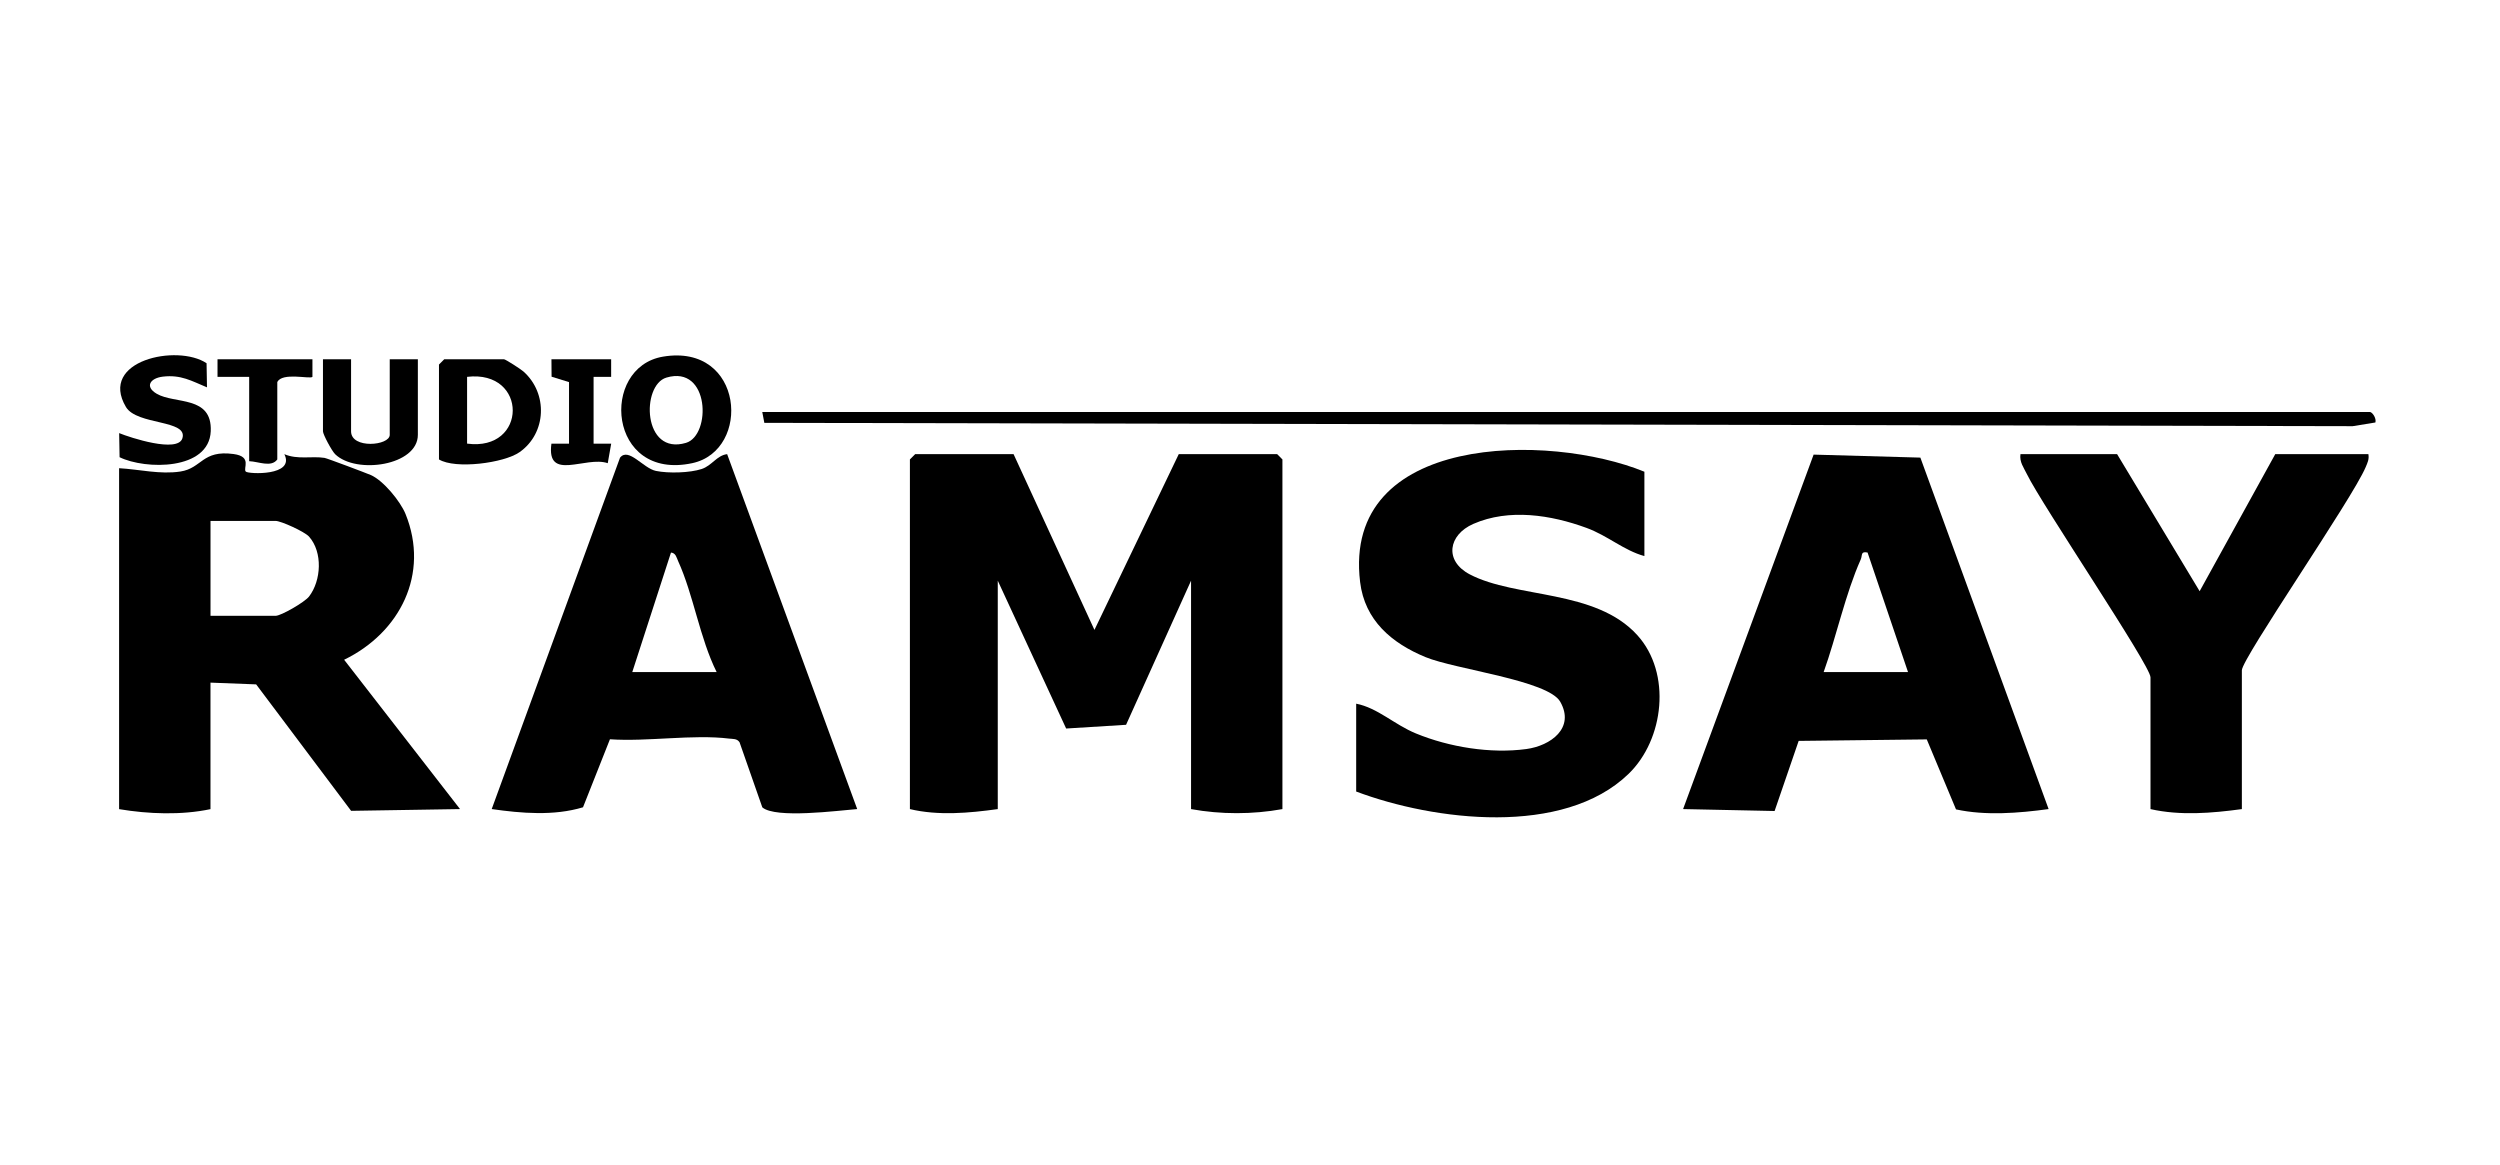 <svg width="161" height="75" viewBox="0 0 161 75" fill="none" xmlns="http://www.w3.org/2000/svg">
<path d="M65.274 29.247L70.482 40.566L75.912 29.247H82.249L82.588 29.587V52.106C80.662 52.455 78.626 52.455 76.704 52.106V37.395L72.519 46.677L68.66 46.917L64.256 37.395V52.106C62.4 52.362 60.429 52.541 58.598 52.106V29.587L58.937 29.247H65.274Z" fill="black"/>
<path d="M7.674 30.153C8.971 30.225 10.309 30.567 11.619 30.366C13.016 30.151 13.014 28.965 15.041 29.239C16.268 29.406 15.63 30.16 15.829 30.372C15.978 30.531 19.023 30.676 18.312 29.248C19.165 29.616 20.077 29.358 20.901 29.488C21.059 29.512 23.574 30.461 23.873 30.59C24.681 30.936 25.783 32.283 26.116 33.1C27.682 36.965 25.756 40.743 22.162 42.488L29.626 52.105L22.612 52.218L16.497 44.074L13.555 43.961V52.109C11.676 52.505 9.562 52.426 7.67 52.109V30.153H7.674ZM13.559 39.659H17.746C18.101 39.659 19.625 38.778 19.901 38.418C20.695 37.386 20.792 35.555 19.901 34.557C19.613 34.236 18.092 33.546 17.744 33.546H13.557V39.656L13.559 39.659Z" fill="black"/>
<path d="M105.899 30.379V35.811C104.582 35.453 103.543 34.498 102.169 33.996C99.888 33.16 97.183 32.733 94.884 33.738C93.268 34.446 92.994 36.116 94.65 36.988C97.62 38.547 102.751 37.931 105.444 40.905C107.658 43.347 107.176 47.621 104.876 49.841C100.68 53.894 92.356 52.862 87.338 50.975V45.317C88.723 45.588 89.802 46.668 91.19 47.236C93.326 48.114 95.997 48.551 98.297 48.238C99.861 48.026 101.445 46.885 100.478 45.19C99.691 43.812 93.727 43.11 91.808 42.32C89.633 41.424 87.89 39.957 87.591 37.483C86.435 27.896 99.754 27.867 105.899 30.379Z" fill="black"/>
<path d="M131.928 52.105C130 52.367 127.871 52.539 125.967 52.125L124.084 47.617L115.834 47.714L114.284 52.229L108.391 52.105L116.797 29.277L123.672 29.47L131.931 52.105H131.928ZM117.444 43.28H122.876L120.271 35.583C119.808 35.488 119.952 35.762 119.829 36.035C118.853 38.22 118.263 40.994 117.444 43.28Z" fill="black"/>
<path d="M46.828 29.247L55.204 52.104C53.973 52.202 49.935 52.733 49.093 51.993L47.627 47.802C47.459 47.553 47.206 47.598 46.957 47.566C44.63 47.279 41.679 47.777 39.28 47.609L37.546 51.989C35.674 52.557 33.576 52.378 31.666 52.104L39.929 29.476C40.477 28.781 41.423 30.159 42.242 30.327C43.062 30.494 44.422 30.454 45.184 30.205C45.846 29.99 46.167 29.324 46.828 29.247ZM46.151 43.28C45.065 41.098 44.657 38.296 43.673 36.139C43.571 35.915 43.523 35.609 43.211 35.585L40.719 43.28H46.151Z" fill="black"/>
<path d="M136.341 29.247L141.657 38.074L146.526 29.247H152.524C152.583 29.578 152.467 29.802 152.347 30.089C151.478 32.142 144.376 42.401 144.376 43.166V52.106C142.45 52.369 140.399 52.539 138.492 52.106V43.619C138.492 42.854 131.484 32.497 130.531 30.531C130.33 30.114 130.043 29.754 130.118 29.247H136.341Z" fill="black"/>
<path d="M152.635 26.531C152.823 26.586 153.047 26.966 152.975 27.208L151.512 27.446L49.223 27.231L49.09 26.531H152.635Z" fill="black"/>
<path d="M28.609 23.137H32.457C32.554 23.137 33.534 23.769 33.708 23.923C35.302 25.335 35.197 27.902 33.459 29.119C32.452 29.825 29.324 30.23 28.27 29.588V23.477L28.609 23.137ZM30.08 28.569C33.982 29.094 34.02 23.801 30.08 24.269V28.569Z" fill="black"/>
<path d="M42.697 22.968C47.918 22.09 48.416 29.006 44.58 29.828C39.145 30.991 38.605 23.656 42.697 22.968ZM42.916 24.317C41.282 24.803 41.379 29.355 44.179 28.52C45.813 28.033 45.716 23.482 42.916 24.317Z" fill="black"/>
<path d="M13.303 23.392L13.33 24.945C12.332 24.531 11.655 24.119 10.492 24.255C9.679 24.35 9.301 24.893 10.091 25.357C11.257 26.041 13.671 25.452 13.572 27.772C13.463 30.3 9.367 30.259 7.701 29.444L7.674 27.892C8.387 28.184 11.442 29.186 11.745 28.229C12.128 27.016 8.817 27.396 8.111 26.21C6.334 23.211 11.431 22.136 13.303 23.392Z" fill="black"/>
<path d="M22.609 23.137V27.777C22.609 28.927 25.099 28.705 25.099 28.003V23.137H26.91V28.003C26.91 29.986 22.942 30.563 21.586 29.253C21.369 29.042 20.799 27.979 20.799 27.777V23.137H22.609Z" fill="black"/>
<path d="M20.121 23.137V24.271C19.967 24.43 18.163 23.954 17.858 24.608V29.588C17.466 30.124 16.642 29.719 16.047 29.701V24.269H14.008V23.137H20.119H20.121Z" fill="black"/>
<path d="M39.358 23.137V24.271H38.227V28.572H39.361L39.139 29.83C37.729 29.339 35.173 31.054 35.511 28.572H36.645V24.608L35.522 24.26L35.513 23.137H39.361H39.358Z" fill="black"/>
</svg>
